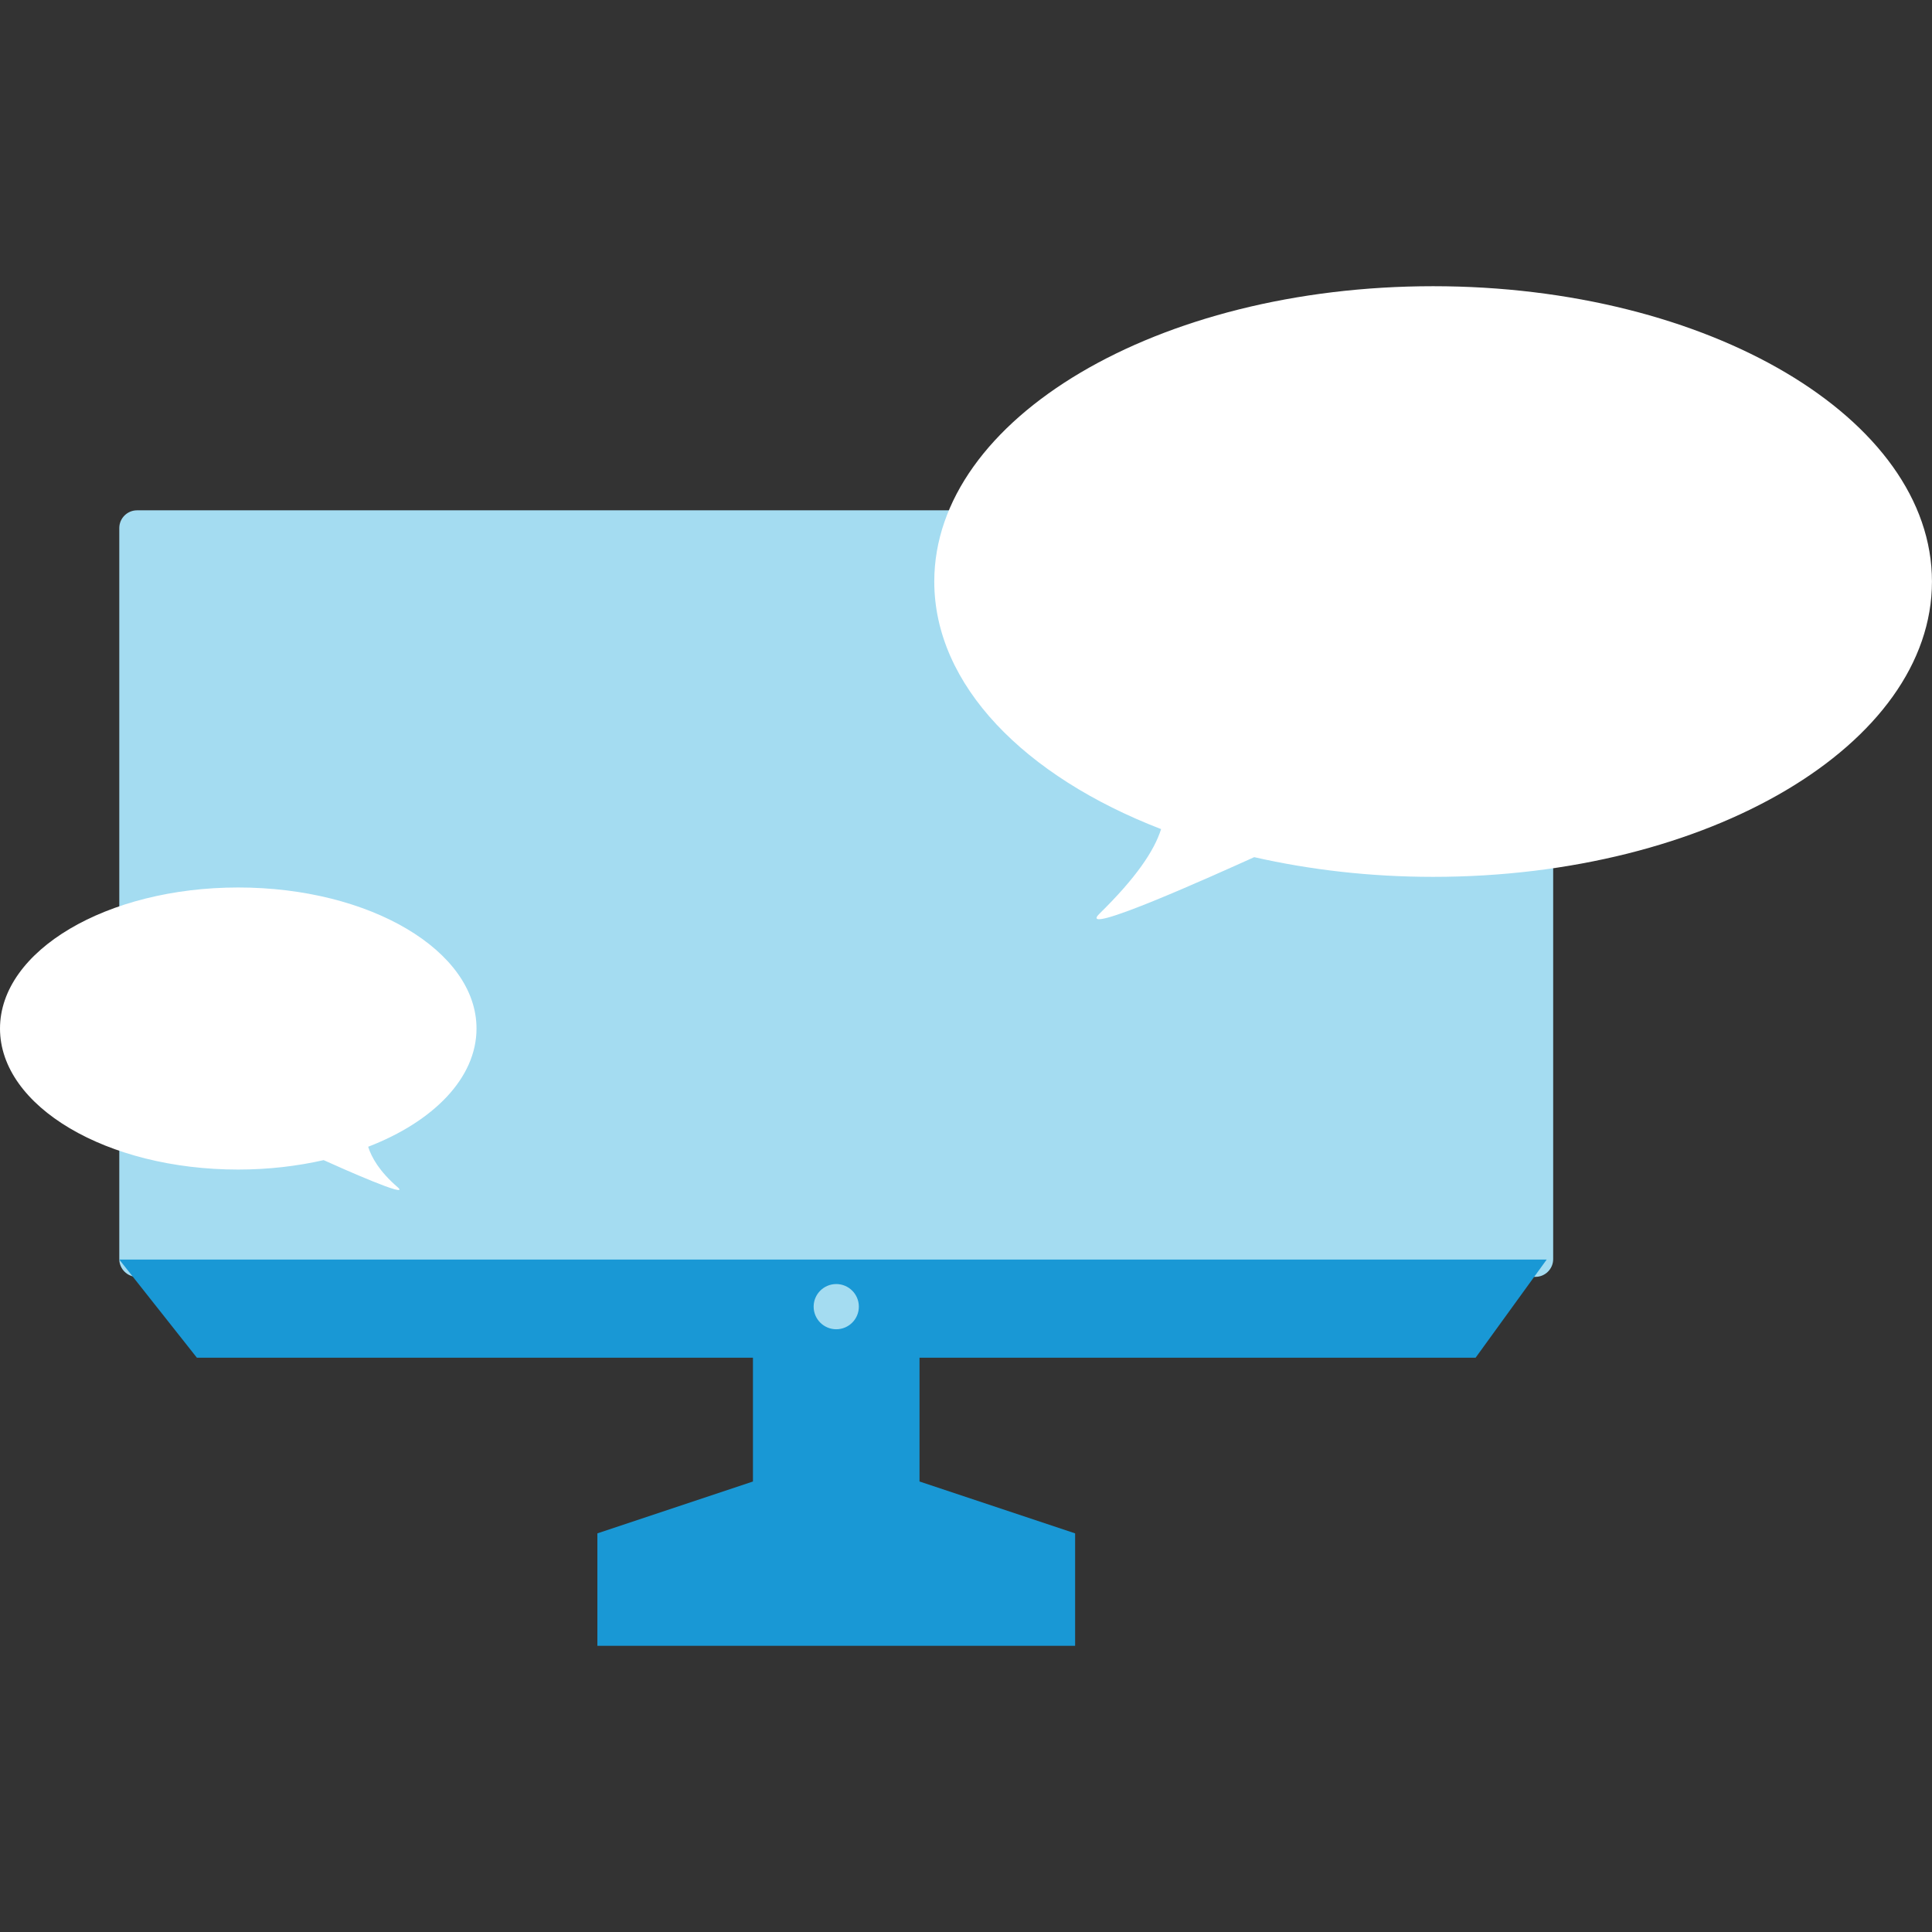 <?xml version="1.0" encoding="utf-8"?>
<!-- Generator: Adobe Illustrator 26.0.3, SVG Export Plug-In . SVG Version: 6.00 Build 0)  -->
<svg version="1.1" id="Layer_1" xmlns="http://www.w3.org/2000/svg" xmlns:xlink="http://www.w3.org/1999/xlink" x="0px" y="0px"
	 viewBox="0 0 500 500" style="enable-background:new 0 0 500 500;" xml:space="preserve">
<rect x="0" y="0" width="500" height="500" fill="#333333" stroke="none"/>
<style type="text/css">
	.st0{fill:#1F396E;}
	.st1{fill:#FFFFFF;}
	.st2{fill:#1998D5;}
	.st3{fill:#A4DCF1;}
	.st4{fill:none;stroke:#1D282B;stroke-miterlimit:10;}
</style>
<g>
	<g>
		<path class="st3" d="M397.37,330.45H35.46c-2.53,0-4.59-2.07-4.59-4.59V136.66c0-2.53,2.07-4.59,4.59-4.59h361.91
			c2.53,0,4.59,2.07,4.59,4.59v189.19C401.97,328.38,399.9,330.45,397.37,330.45z"/>
		<polygon class="st2" points="381.88,351.38 400.28,325.98 30.87,325.98 50.96,351.38 192.78,351.38 194.86,351.38 194.86,383.41 
			154.6,396.84 154.6,425.93 209.15,425.93 223.69,425.93 278.24,425.93 278.24,396.84 237.97,383.41 237.97,351.38 		"/>
		<circle class="st3" cx="216.42" cy="338.16" r="5.85"/>
	</g>
	<path class="st1" d="M370.89,74.07c-71.3,0-129.1,34.22-129.1,76.43c0,26.83,23.36,50.43,58.7,64.07
		c-1.78,5.67-6.6,12.73-15.92,21.86c-6.6,6.47,30.55-10.33,40.02-14.6c14.38,3.27,29.97,5.1,46.3,5.1
		c71.3,0,129.1-34.22,129.1-76.43S442.2,74.07,370.89,74.07z"/>
	<path class="st1" d="M61.66,229.68c34.06,0,61.66,16.34,61.66,36.5c0,12.82-11.16,24.09-28.04,30.6c0.85,2.71,2.89,6.37,7.6,10.44
		c3.76,3.24-14.59-4.93-19.12-6.98c-6.87,1.56-14.32,2.44-22.12,2.44C27.61,302.69,0,286.35,0,266.19
		C0,246.03,27.61,229.68,61.66,229.68z"/>
</g>
</svg>
